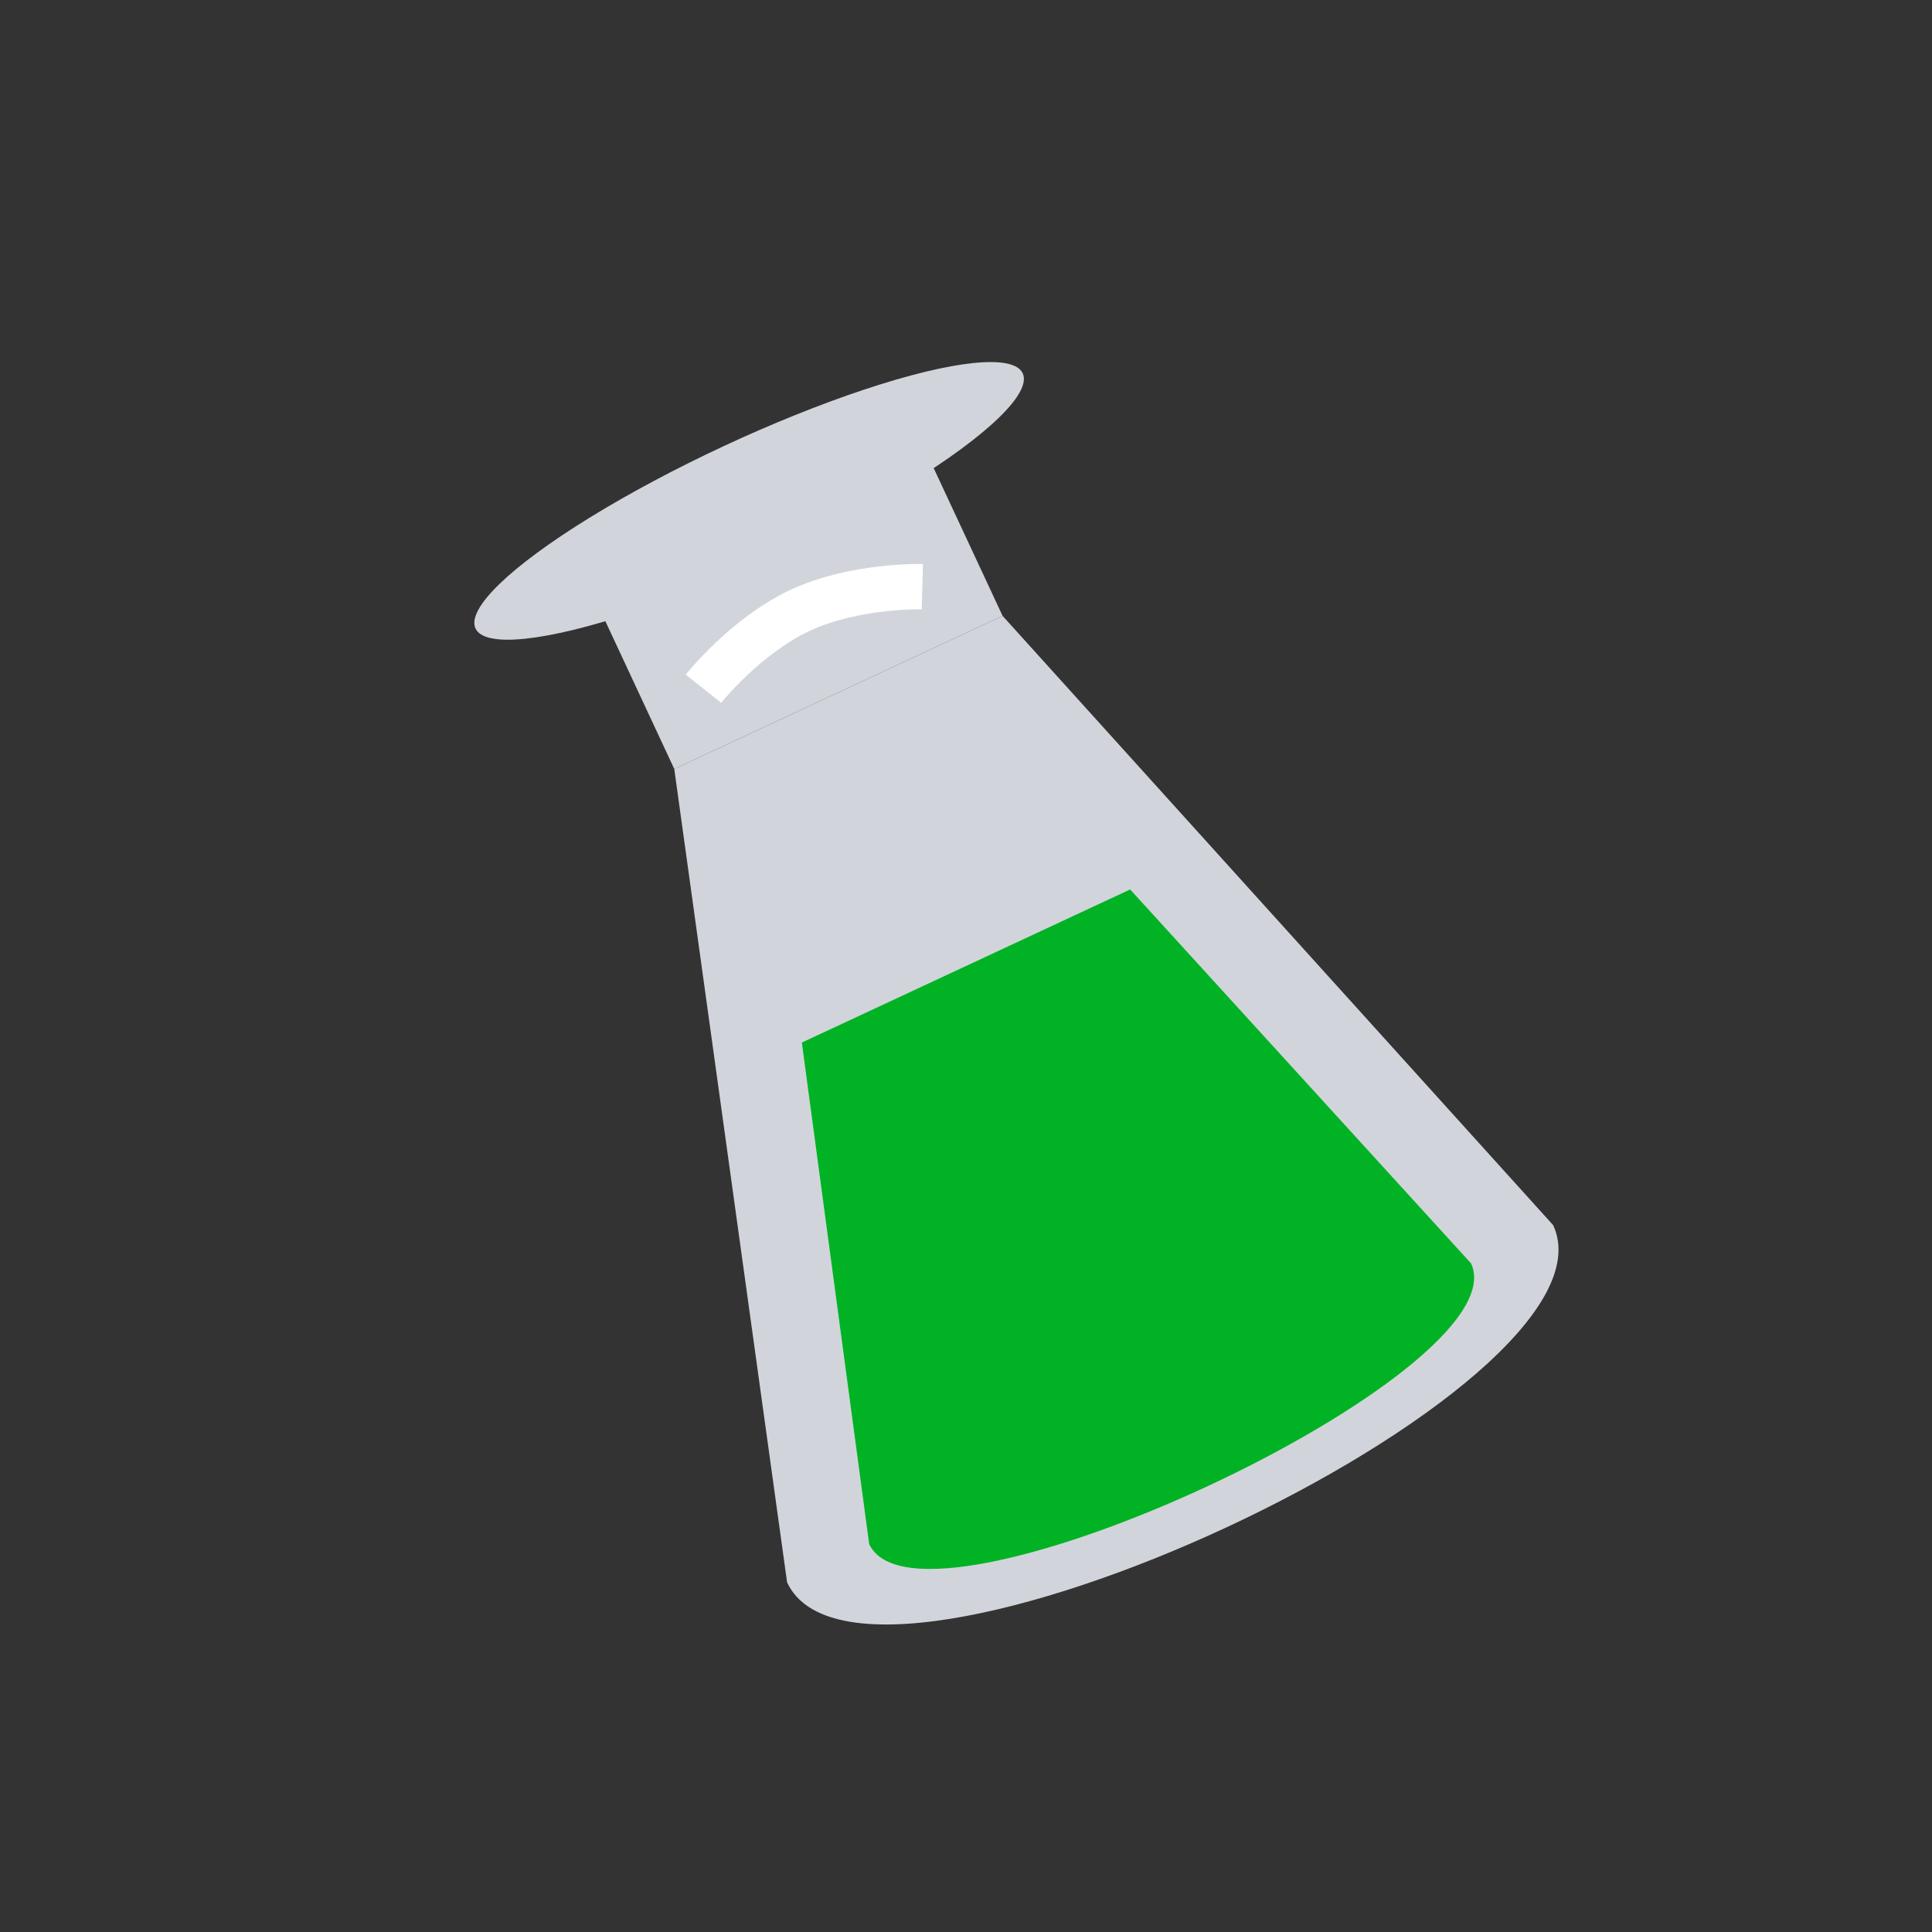 
<svg xmlns="http://www.w3.org/2000/svg" viewBox="0 0 64 64">
  <rect x="0" y="0" width="64" height="64" fill="#333333" stroke="none"/>
  <!-- Flask neck -->
  <path d="M26 15 L26 22 L38 22 L38 15" fill="#d1d5db" transform="rotate(-25, 32, 32)"/>
  
  <!-- Flask rim -->
  <ellipse cx="32" cy="15" rx="10" ry="2" fill="#d1d5db" transform="rotate(-25, 32, 32)"/>
  
  <!-- Flask body -->
  <path d="M18 48 L26 22 L38 22 L46 48 C46 54 18 54 18 48" fill="#d1d5db" transform="rotate(-25, 32, 32)"/>
  
  <!-- Liquid -->
  <path d="M21 48 L26 32 L38 32 L43 48 C43 52 21 52 21 48" fill="#02b225" transform="rotate(-25, 32, 32)"/>
  
  <!-- Highlight -->
  <path d="M28 20 C28 20, 30 19, 32 19 S36 20, 36 20" stroke="white" fill="none" stroke-width="1.5" transform="rotate(-25, 32, 32)"/>
</svg>